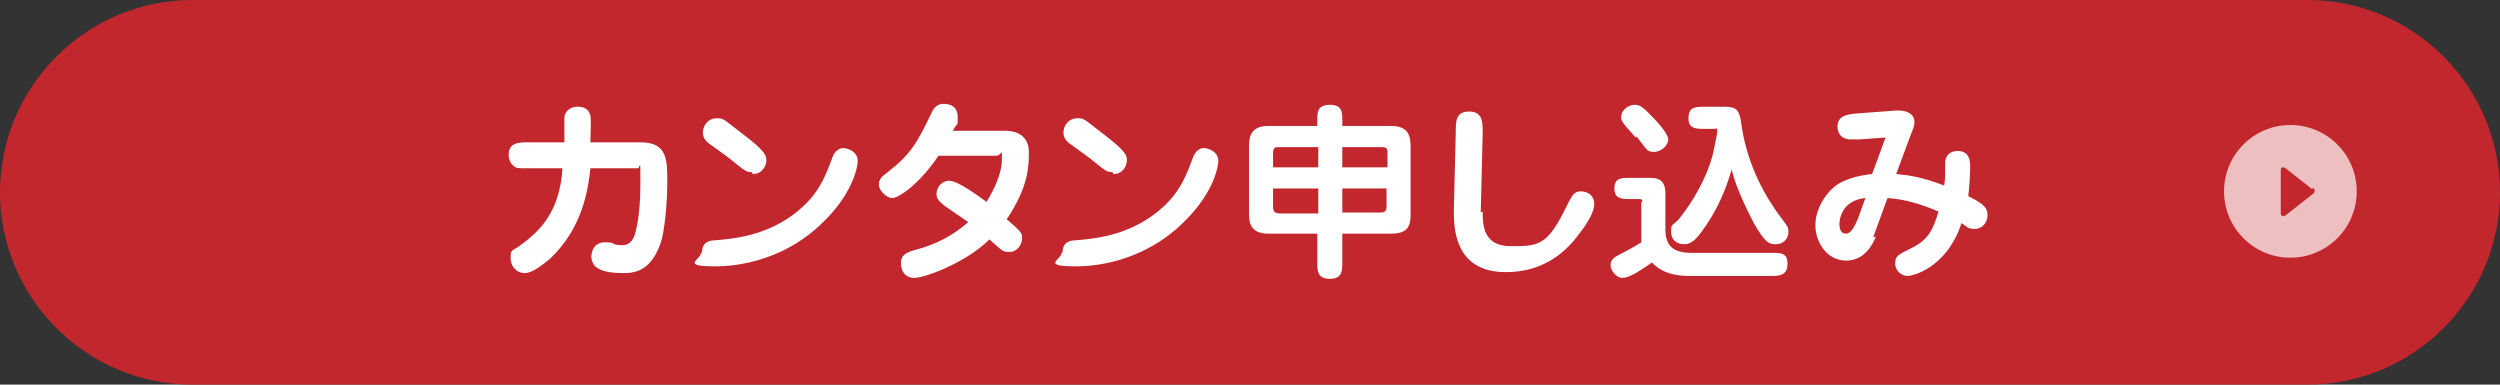 <?xml version="1.0" encoding="UTF-8"?>
<svg id="_レイヤー_1" data-name="レイヤー_1" xmlns="http://www.w3.org/2000/svg" version="1.1" viewBox="0 0 260 40">
  <rect x="0" y="0" width="260" height="40" fill="#333333" stroke="none"/>
  <!-- Generator: Adobe Illustrator 29.0.0, SVG Export Plug-In . SVG Version: 2.1.0 Build 186)  -->
  <defs>
    <style>
      .st0 {
        opacity: .7;
      }

      .st0, .st1 {
        fill: #fff;
      }

      .st2 {
        fill: #c1272d;
      }
    </style>
  </defs>
  <path class="st2" d="M260,20c0,11-9,20-20,20H20C9,40,0,31,0,20h0C0,9,9,0,20,0h220c11,0,20,9,20,20h0Z"/>
  <g>
    <path class="st1" d="M66.6,14.8c2.8,0,2.8,1.8,2.8,4.1s-.3,5.3-.7,6.4c-.9,2.5-2.2,3.1-3.8,3.1s-2.4-.2-3-.7c-.2-.2-.4-.6-.4-1,0-.7.4-1.5,1.4-1.5s.9.2,1,.2c.4.1.6.1.8.1.7,0,1-.4,1.2-.8.2-.4.7-2.2.7-5.5s0-1.6-.3-1.7c0,0-.2,0-.7,0h-4.2c-.2,1.9-.7,6.2-4.3,9.5-.3.2-1.6,1.4-2.5,1.4s-1.5-.7-1.5-1.6.2-.7.9-1.2c1.9-1.4,4.2-3.3,4.5-8.1h-3.5c-1.2,0-1.3,0-1.5-.2-.2-.1-.6-.5-.6-1.2,0-1.3,1.1-1.3,2.1-1.3h3.7c0-.4,0-2.3,0-2.6,0-.3.3-1.1,1.4-1.1s1.2.7,1.3.9c.1.4,0,2.2,0,2.8h5Z"/>
    <path class="st1" d="M73,26.3c0-1.2.9-1.3,1.3-1.3,2.4-.2,6.1-.6,9.3-3.6,1.8-1.7,2.4-3.5,3-5.1.2-.5.6-.9,1.1-.9s1.5.4,1.5,1.3-.7,3.7-3.8,6.6c-3.1,3-7.3,4.4-11,4.4s-1.5-.7-1.5-1.4ZM78.2,17.9c-.6,0-.7-.1-2.3-1.4-.4-.3-1.9-1.4-2.2-1.6-.5-.4-.6-.8-.6-1.1,0-.8.6-1.5,1.4-1.5s.6,0,2.7,1.6c2.5,1.9,2.5,2.3,2.5,2.8s-.4,1.4-1.4,1.4Z"/>
    <path class="st1" d="M97.6,16.2c-2.1,3.1-4.2,4.4-4.8,4.4s-1.4-.8-1.4-1.4.4-.9.8-1.2c2.6-2,3.2-3.2,4.7-6.3.1-.2.4-.9,1.2-.9s1.5.3,1.5,1.4,0,.4-.5,1.4h5.4c1.6,0,2.5.8,2.5,2.2s0,3.6-2.3,7c1.5,1.3,1.6,1.4,1.6,2s-.5,1.4-1.3,1.4-.7-.1-2.1-1.3c-2.4,2.4-6.7,4-7.8,4s-1.4-.9-1.4-1.5c0-1,.7-1.1,1.1-1.3,1.5-.4,3.6-1,5.9-3-.4-.3-2.4-1.6-2.7-1.9-.5-.4-.6-.7-.6-1,0-.9.7-1.4,1.3-1.4.9,0,2.8,1.4,3.9,2.2.8-1.3,1.6-3,1.6-4.4s0-.4-.6-.4h-5.9Z"/>
    <path class="st1" d="M110.5,26.3c0-1.2.9-1.3,1.3-1.3,2.4-.2,6.1-.6,9.3-3.6,1.8-1.7,2.4-3.5,3-5.1.2-.5.6-.9,1.1-.9s1.5.4,1.5,1.3-.7,3.7-3.8,6.6c-3.1,3-7.3,4.4-11,4.4s-1.5-.7-1.5-1.4ZM115.7,17.9c-.6,0-.7-.1-2.3-1.4-.4-.3-1.9-1.4-2.2-1.6-.5-.4-.6-.8-.6-1.1,0-.8.6-1.5,1.4-1.5s.6,0,2.7,1.6c2.5,1.9,2.5,2.3,2.5,2.8s-.4,1.4-1.4,1.4Z"/>
    <path class="st1" d="M139.6,24.3v3.1c0,.7,0,1.6-1.3,1.6s-1.3-.9-1.3-1.6v-3.1h-5.1c-1.8,0-2-1.1-2-2v-7.1c0-1,.2-2.1,2-2.1h5.1v-.6c0-.8,0-1.6,1.3-1.6s1.3.8,1.3,1.6v.6h5.1c1.8,0,2,1.1,2,2.1v7.1c0,1.1-.2,2-2,2h-5.1ZM132.4,17.4h4.7v-2.1h-4.1c-.3,0-.6,0-.6.6v1.5ZM137.1,22.1v-2.5h-4.7v1.9c0,.5.2.7.7.7h4ZM144.3,15.9c0-.5-.1-.6-.7-.6h-4v2.1h4.7v-1.5ZM144.3,19.6h-4.7v2.5h4c.5,0,.6-.2.6-.7v-1.9Z"/>
    <path class="st1" d="M154.2,22c0,1.3,0,3.6,2.9,3.6s3.8,0,5.8-4.1c.6-1.2.8-1.6,1.5-1.6s1.4.4,1.4,1.3c0,1.4-1.9,3.5-2.1,3.8-1.7,2-4,3.3-7.1,3.3-5.5,0-5.4-4.9-5.4-6.5l.2-8.1c0-1.1,0-2.1,1.4-2.1s1.4,1.1,1.4,2.2l-.2,8.3Z"/>
    <path class="st1" d="M170.8,21c0-.3-.1-.3-.4-.3h-.9c-.8,0-1.6,0-1.6-1.1s.7-1.1,1.6-1.1h2.2c.7,0,1.5.2,1.5,1.6v3.7c0,1.8.8,2.5,2.8,2.5h8.3c.9,0,1.6,0,1.6,1.1s-.6,1.3-1.6,1.3h-8.4c-.9,0-2.8,0-4.1-1.4-1.7,1.2-2.5,1.6-3.1,1.6s-1.2-.8-1.2-1.3.3-.8.7-1c1.5-.8,1.7-.9,2.5-1.4,0-.2,0-.4,0-.7v-3.5ZM170.1,14.3c-.4-.5-1-1.1-1.2-1.4-.2-.3-.3-.4-.3-.7,0-.8.8-1.3,1.4-1.3s.9.3,1.6,1c.7.7,1.9,2,1.9,2.6s-.7,1.3-1.5,1.3-.8-.4-1.8-1.6ZM177.2,13.4c-.8,0-1.6,0-1.6-1.1s.6-1.2,1.6-1.2h2.1c1.3,0,1.6.3,1.8,1.8.5,3.6,2,6.9,4.1,9.7.6.8.8,1,.8,1.5,0,.8-.6,1.3-1.3,1.3s-1.1-.1-2.3-2.2c-.3-.6-1.9-3.6-2.3-5.6-.6,2.1-1.5,4.3-3.2,6.6-.2.2-.8,1.2-1.7,1.2s-1.4-.5-1.4-1.3,0-.5.8-1.3c1.6-2,2.9-4.4,3.5-6.6.1-.5.5-2.2.5-2.6s-.1-.2-.2-.2h-1.2Z"/>
    <path class="st1" d="M195.1,24.6c-.3.7-1.1,2.5-3.1,2.5s-3.2-1.9-3.2-3.7,1.3-3.8,2.8-4.5c1.3-.6,2.3-.7,3.1-.8l1.4-3.8-2.7.2c-.5,0-.7,0-.9,0-1.2,0-1.4-.9-1.4-1.3,0-1.2,1-1.3,2-1.4l4-.3c2-.1,2,1,2,1.2,0,.4-.2.9-.3,1.1l-1.6,4.3c1.2.1,2.7.3,5,1.2.1-.8.1-.9.1-2.4,0-.7.5-1.2,1.3-1.2,1.3,0,1.3,1.2,1.3,1.7,0,.8-.1,2.1-.2,3,1.8.9,2,1.3,2,2s-.5,1.4-1.3,1.4-.8-.2-1.4-.6c-1.6,4.8-5.2,5.5-5.6,5.5-.6,0-1.3-.5-1.3-1.3s.3-.9,1.7-1.6c1.6-.8,2.2-1.7,2.8-3.8-1.6-.7-3.5-1.3-5.3-1.4l-1.5,4.1ZM193.9,20.6c-2.3.3-2.6,2.1-2.6,2.7s.2,1,.7,1,.9-.8,1.2-1.5l.8-2.2Z"/>
  </g>
  <g>
    <circle class="st0" cx="238.2" cy="19.9" r="6.9"/>
    <path class="st2" d="M240.5,19.5c.3.2.3.5,0,.7l-2.8,2.2c-.3.2-.5,0-.5-.2v-4.5c0-.3.2-.4.5-.2l2.8,2.2Z"/>
  </g>
</svg>